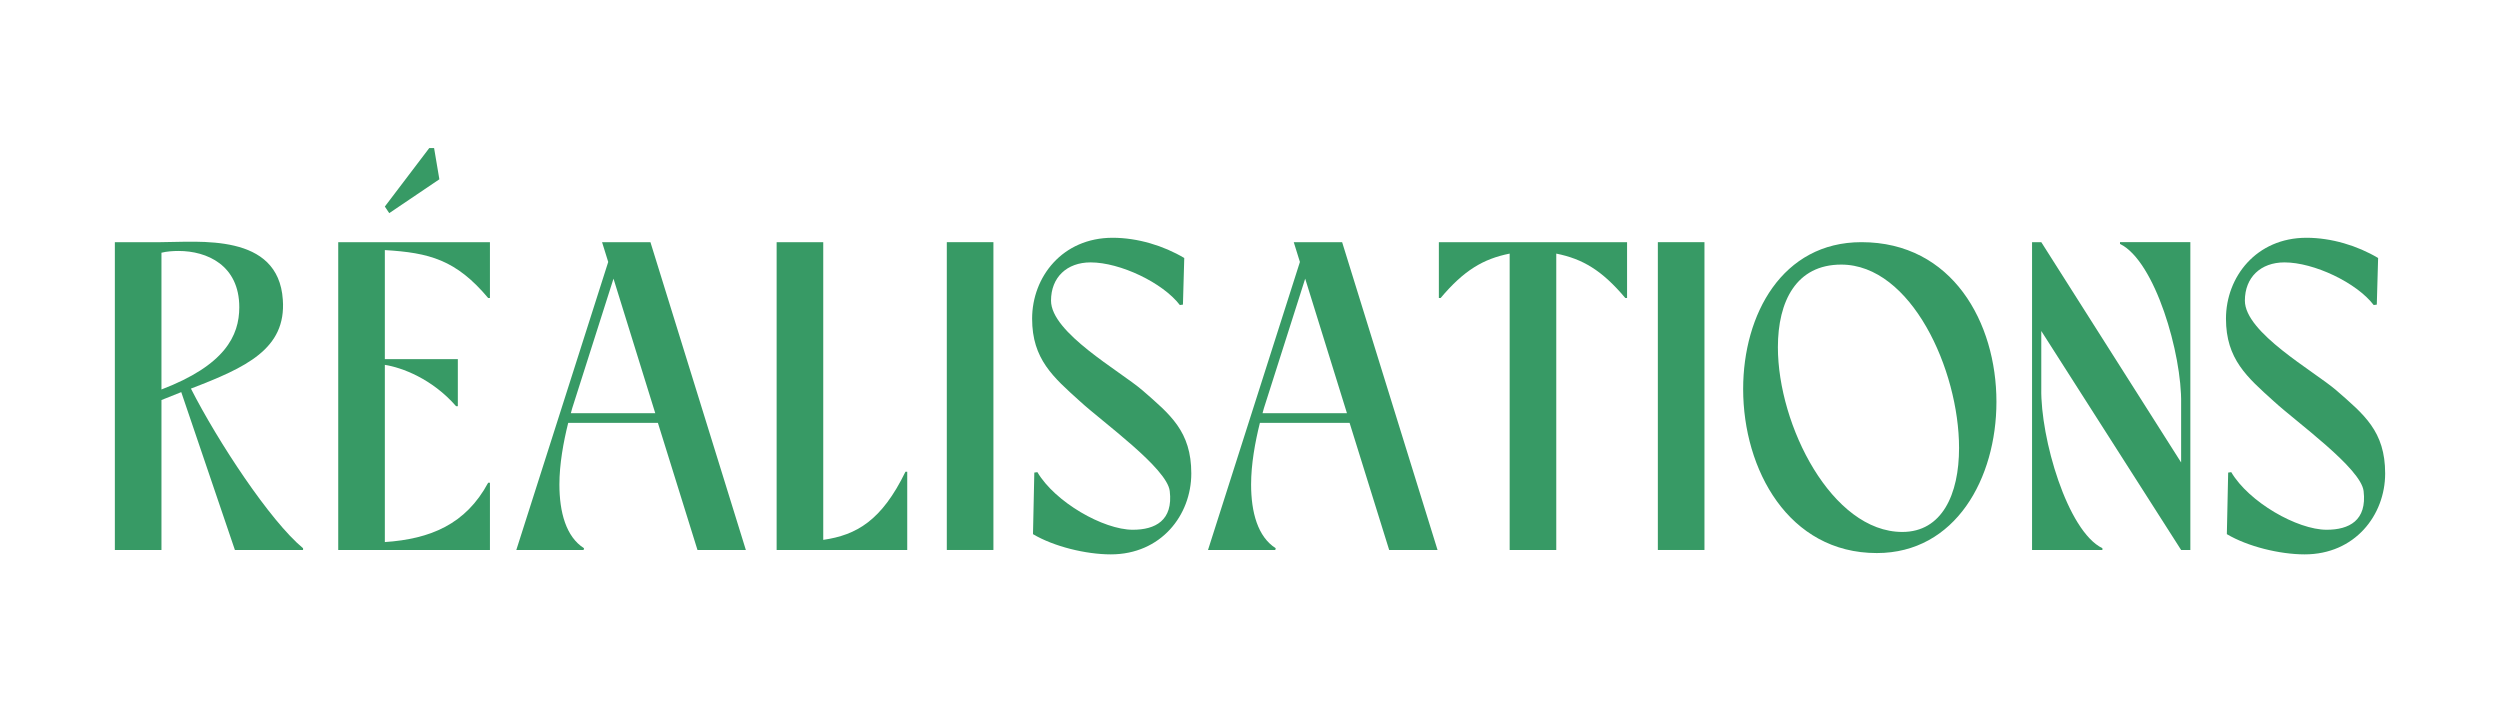 <?xml version="1.0" encoding="UTF-8"?>
<svg id="Calque_1" xmlns="http://www.w3.org/2000/svg" width="1644.616" height="462.099" version="1.1" viewBox="0 0 1644.616 462.099">
  <!-- Generator: Adobe Illustrator 29.5.1, SVG Export Plug-In . SVG Version: 2.1.0 Build 141)  -->
  <defs>
    <style>
      .st0 {
        fill: #379a65;
      }
    </style>
  </defs>
  <path class="st0" d="M75.551,159.309h30.085c25.167,0,77.526-6.364,80.418,37.895,2.314,32.399-24.299,44.549-60.458,58.434,17.646,34.713,52.07,87.072,73.765,105.007v1.157h-44.837l-35.292-103.85-13.017,5.207v98.643h-30.664v-202.493ZM157.416,202.122c0-27.771-21.406-37.027-39.92-37.027-3.761,0-7.811.289-11.282,1.157v89.965c41.656-15.911,51.202-35.292,51.202-54.095Z"/>
  <path class="st0" d="M222.502,159.309h99.8v36.738h-1.157c-21.117-25.167-38.763-29.795-67.979-31.531v71.741h48.02v30.953h-1.157c-15.91-18.225-35.87-25.456-46.862-27.192v116.578c29.795-2.025,53.227-11.571,67.979-39.052h1.157v44.259h-99.8v-202.493ZM256.058,140.217l-2.893-4.339,29.217-38.474h3.182l3.471,20.539-32.978,22.274Z"/>
  <path class="st0" d="M432.802,278.201h-59.012c-3.182,12.729-5.786,27.192-5.786,40.499,0,18.225,4.339,34.424,16.2,41.945l-.29,1.157h-44.259l60.459-189.476-4.05-13.017h31.82l62.773,202.493h-31.82l-26.035-83.601ZM431.067,271.837l-27.481-88.519-27.192,85.336c-.289,1.157-.579,2.025-.868,3.182h55.541Z"/>
  <path class="st0" d="M510.904,159.309h30.664v195.84c21.985-3.182,38.474-12.728,54.094-44.838h1.157v51.491h-85.915v-202.493Z"/>
  <path class="st0" d="M622.852,159.309h30.664v202.493h-30.664v-202.493Z"/>
  <path class="st0" d="M731.909,156.416c16.489,0,33.556,5.207,47.152,13.307l-.868,30.664-2.025.29c-11.282-14.753-39.341-28.06-58.723-28.06-15.621,0-26.035,9.835-26.035,25.167,0,21.117,45.417,46.284,60.169,59.012,18.225,15.91,32.11,26.903,32.11,54.673,0,27.481-19.96,53.227-52.938,53.227-16.489,0-37.606-5.207-51.202-13.307l.868-40.499,2.025-.289c11.571,19.671,43.391,37.895,62.772,37.895,14.753,0,26.614-6.075,24.299-25.457-1.735-15.042-44.259-45.416-59.012-59.012-17.646-15.91-31.531-27.771-31.531-54.384,0-27.481,19.96-53.227,52.938-53.227Z"/>
  <path class="st0" d="M887.828,278.201h-59.012c-3.182,12.729-5.786,27.192-5.786,40.499,0,18.225,4.339,34.424,16.2,41.945l-.29,1.157h-44.259l60.459-189.476-4.05-13.017h31.82l62.773,202.493h-31.82l-26.035-83.601ZM886.093,271.837l-27.481-88.519-27.192,85.336c-.289,1.157-.579,2.025-.868,3.182h55.541Z"/>
  <path class="st0" d="M993.123,166.83c-17.356,3.472-30.085,10.993-45.417,29.217h-1.157v-36.738h123.811v36.738h-1.157c-15.332-18.224-28.06-25.745-45.417-29.217v194.972h-30.663v-194.972Z"/>
  <path class="st0" d="M1090.609,159.309h30.664v202.493h-30.664v-202.493Z"/>
  <path class="st0" d="M1313.35,264.316c0,50.334-26.902,99.511-78.683,99.511-58.145,0-87.94-54.962-87.94-107.9,0-49.177,25.746-96.618,77.815-96.618,59.88,0,88.807,52.938,88.807,105.007ZM1169.58,228.446c0,51.491,35.581,121.496,81.865,121.496,26.035,0,37.316-24.588,37.316-55.251,0-51.491-31.531-120.628-77.526-120.628-29.506,0-41.656,24.01-41.656,54.384Z"/>
  <path class="st0" d="M1336.779,159.309h6.075l91.99,144.927v-38.763c.578-32.399-17.068-93.726-40.21-105.008v-1.157h46.284v202.493h-6.074l-91.99-144.06v37.895c-.578,32.399,17.066,93.726,40.209,105.007v1.157h-46.284v-202.493Z"/>
  <path class="st0" d="M1517.283,156.416c16.488,0,33.557,5.207,47.152,13.307l-.868,30.664-2.024.29c-11.282-14.753-39.342-28.06-58.724-28.06-15.62,0-26.034,9.835-26.034,25.167,0,21.117,45.416,46.284,60.169,59.012,18.225,15.91,32.11,26.903,32.11,54.673,0,27.481-19.961,53.227-52.938,53.227-16.489,0-37.606-5.207-51.203-13.307l.868-40.499,2.024-.289c11.572,19.671,43.393,37.895,62.773,37.895,14.754,0,26.613-6.075,24.299-25.457-1.734-15.042-44.259-45.416-59.012-59.012-17.646-15.91-31.531-27.771-31.531-54.384,0-27.481,19.96-53.227,52.938-53.227Z"/>
</svg>